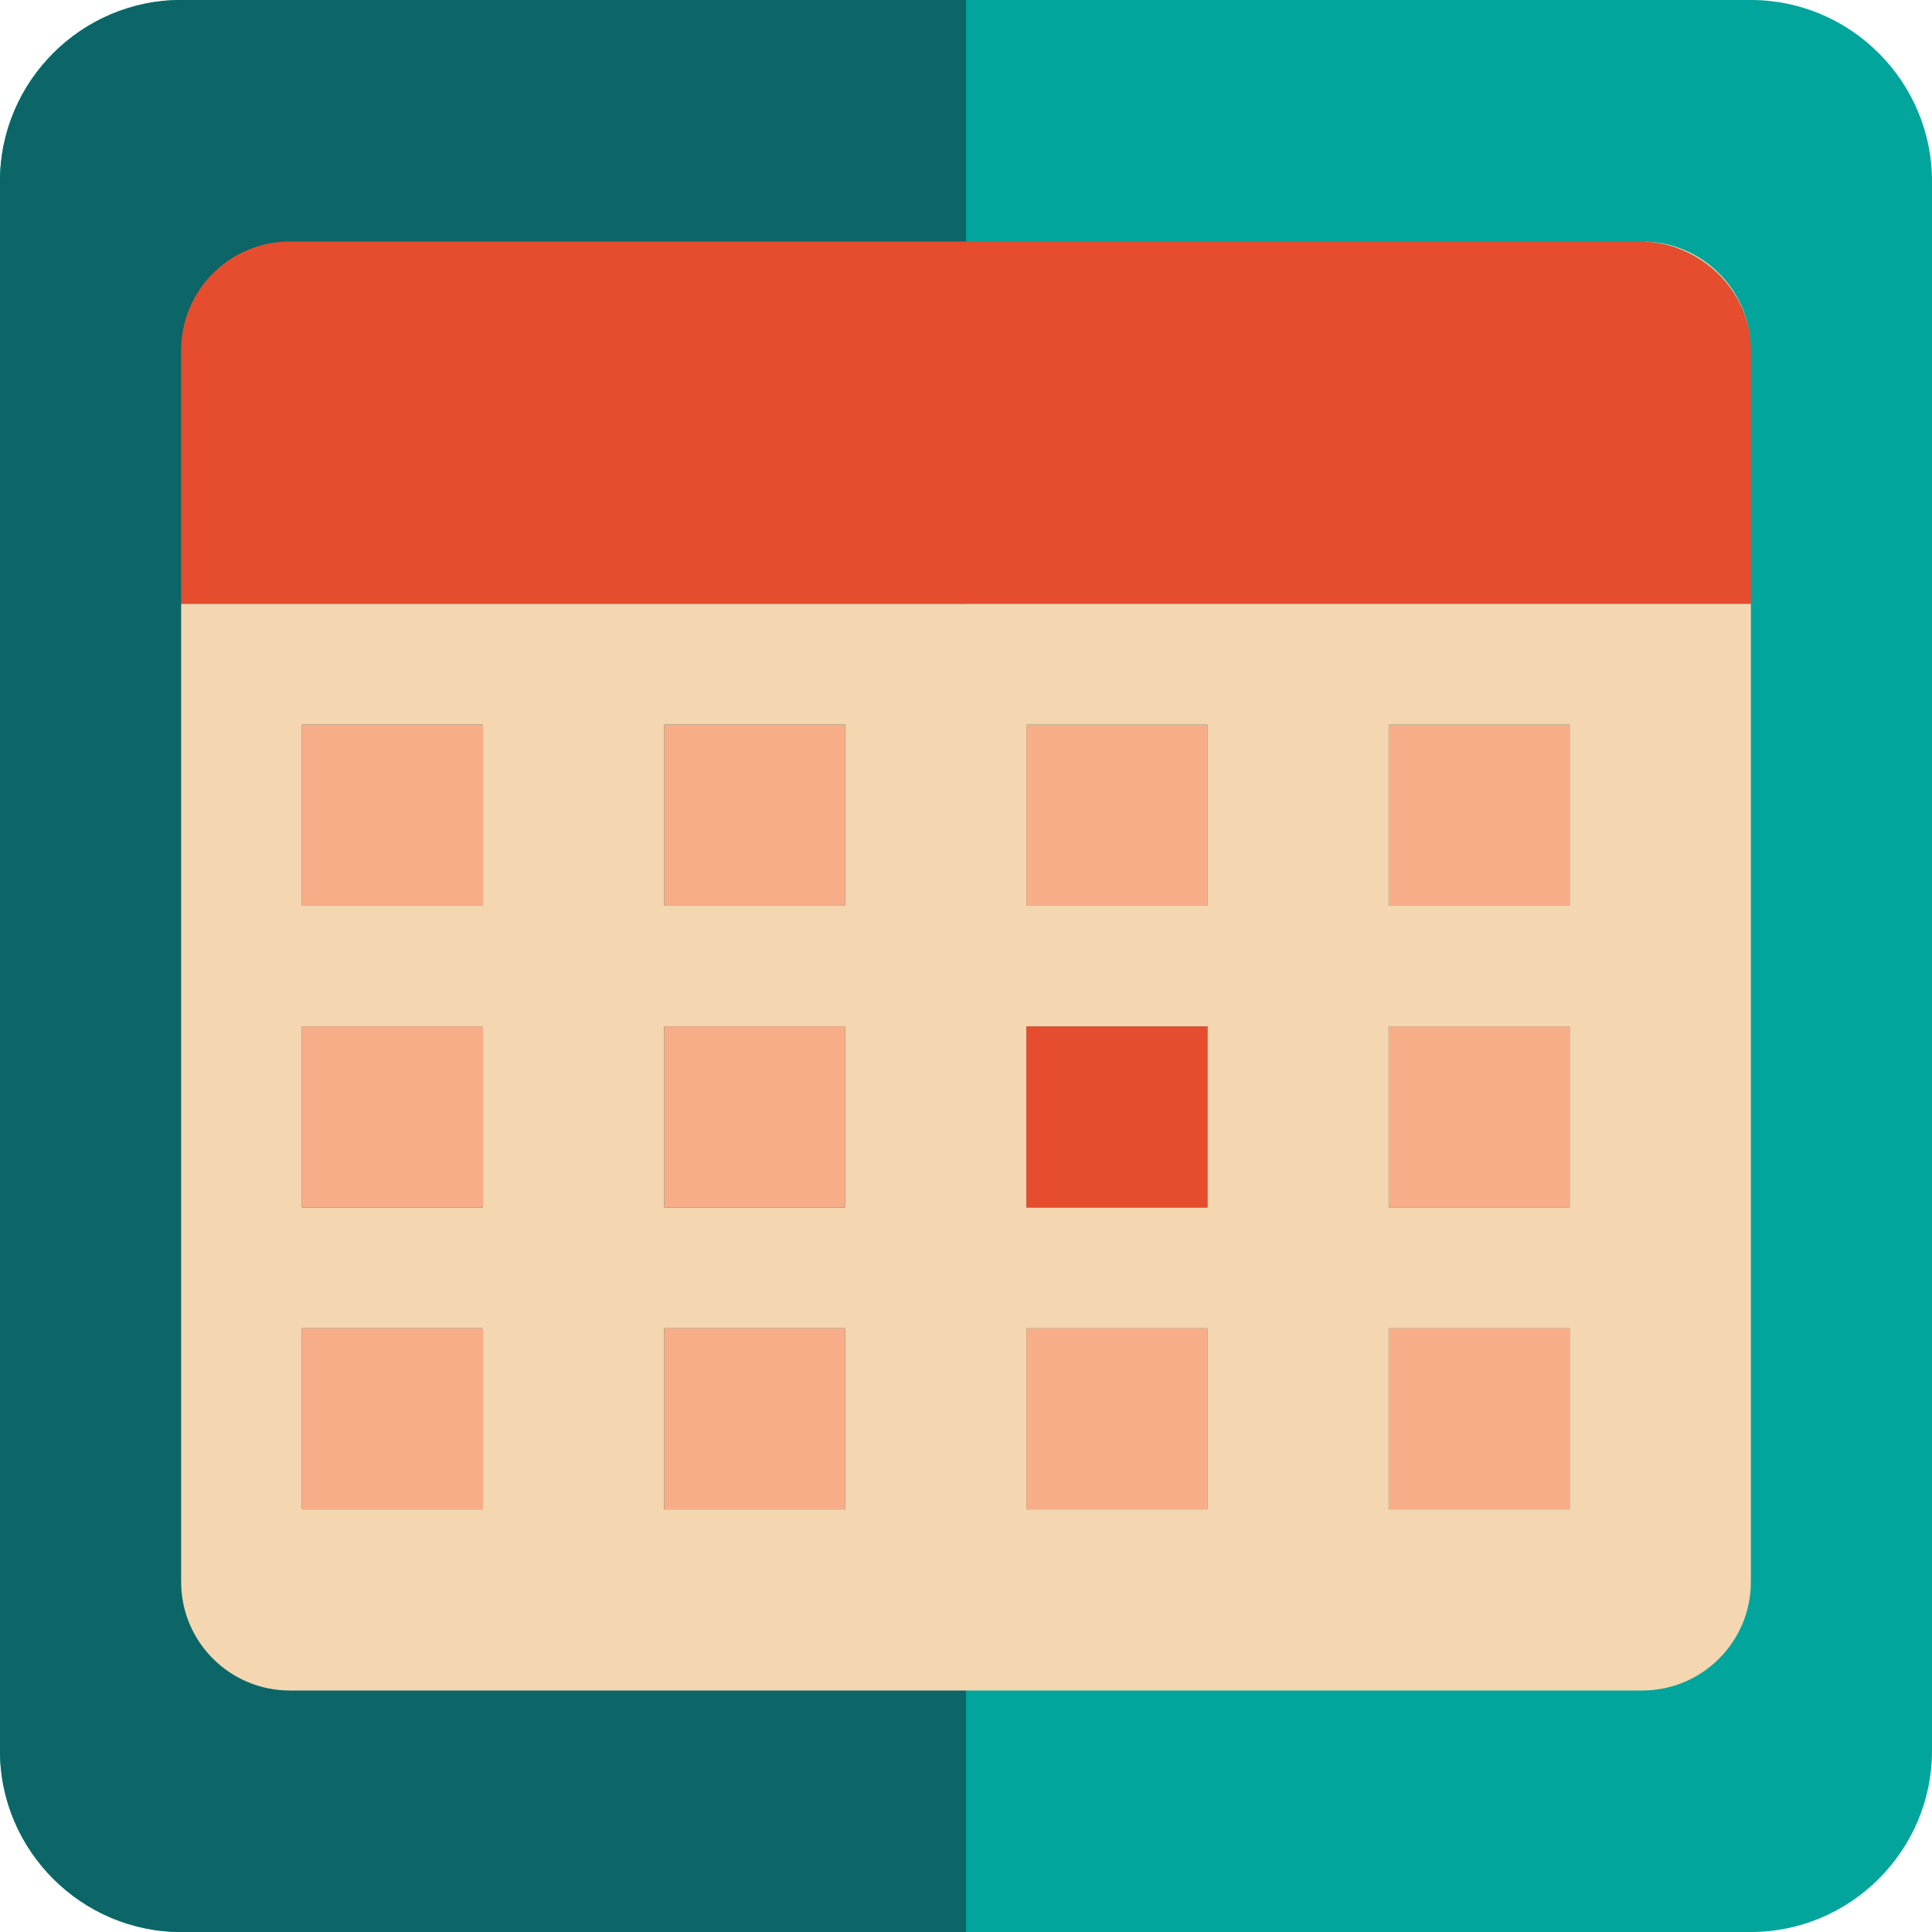 <?xml version="1.0" encoding="utf-8"?><!-- Скачано с сайта svg4.ru / Downloaded from svg4.ru -->
<svg version="1.1" id="Uploaded to svgrepo.com" xmlns="http://www.w3.org/2000/svg" xmlns:xlink="http://www.w3.org/1999/xlink" 
	 width="800px" height="800px" viewBox="0 0 32 32" xml:space="preserve">
<style type="text/css">
	.pictogram_een{fill:#F4D6B0;}
	.pictogram_twee{fill:#F8AD89;}
	.pictogram_vier{fill:#E54D2E;}
	.pictogram_vijf{fill:#01A59C;}
	.pictogram_zes{fill:#0C6667;}
	.st0{fill:#F27261;}
	.st1{fill:none;}
	.st2{clip-path:url(#SVGID_2_);fill:#F27261;}
	.st3{clip-path:url(#SVGID_2_);fill:none;}
	.st4{clip-path:url(#SVGID_6_);fill:#F4D6B0;}
	.st5{clip-path:url(#SVGID_8_);fill:#F27261;}
	.st6{clip-path:url(#SVGID_8_);fill:none;}
	.st7{clip-path:url(#SVGID_10_);fill:#F27261;}
	.st8{clip-path:url(#SVGID_10_);fill:none;}
	.st9{fill:#F4D6B0;}
</style>
<g>
	<path class="pictogram_vijf" d="M32,29c0,1.65-1.35,3-3,3H3c-1.65,0-3-1.35-3-3V3c0-1.65,1.35-3,3-3h26c1.65,0,3,1.35,3,3V29z"/>
	<path class="pictogram_zes" d="M3,0C1.35,0,0,1.35,0,3v26c0,1.65,1.35,3,3,3h13V0H3z"/>
	<path class="pictogram_een" d="M3,26.2C3,27.194,3.806,28,4.8,28h22.4c0.994,0,1.8-0.806,1.8-1.8V10H3V26.2z M23,12h3v3h-3V12z
		 M23,17h3v3h-3V17z M23,22h3v3h-3V22z M17,12h3v3h-3V12z M17,17h3v3h-3V17z M17,22h3v3h-3V22z M11,12h3v3h-3V12z M11,17h3v3h-3V17z
		 M11,22h3v3h-3V22z M5,12h3v3H5V12z M5,17h3v3H5V17z M5,22h3v3H5V22z"/>
	<path class="pictogram_een" d="M29,5.8C29,4.806,28.194,4,27.2,4h-0.05C28.144,4,29,4.806,29,5.8z"/>
	<path class="pictogram_twee" d="M26,15h-3v-3h3V15z M20,12h-3v3h3V12z M14,12h-3v3h3V12z M8,12H5v3h3V12z M26,17h-3v3h3V17z M14,17
		h-3v3h3V17z M8,17H5v3h3V17z M26,22h-3v3h3V22z M20,22h-3v3h3V22z M14,22h-3v3h3V22z M8,22H5v3h3V22z"/>
	<path class="pictogram_vier" d="M20,20h-3v-3h3V20z M27.15,4H4.8C3.806,4,3,4.806,3,5.8V10h26V5.8C29,4.806,28.144,4,27.15,4z"/>
</g>
</svg>